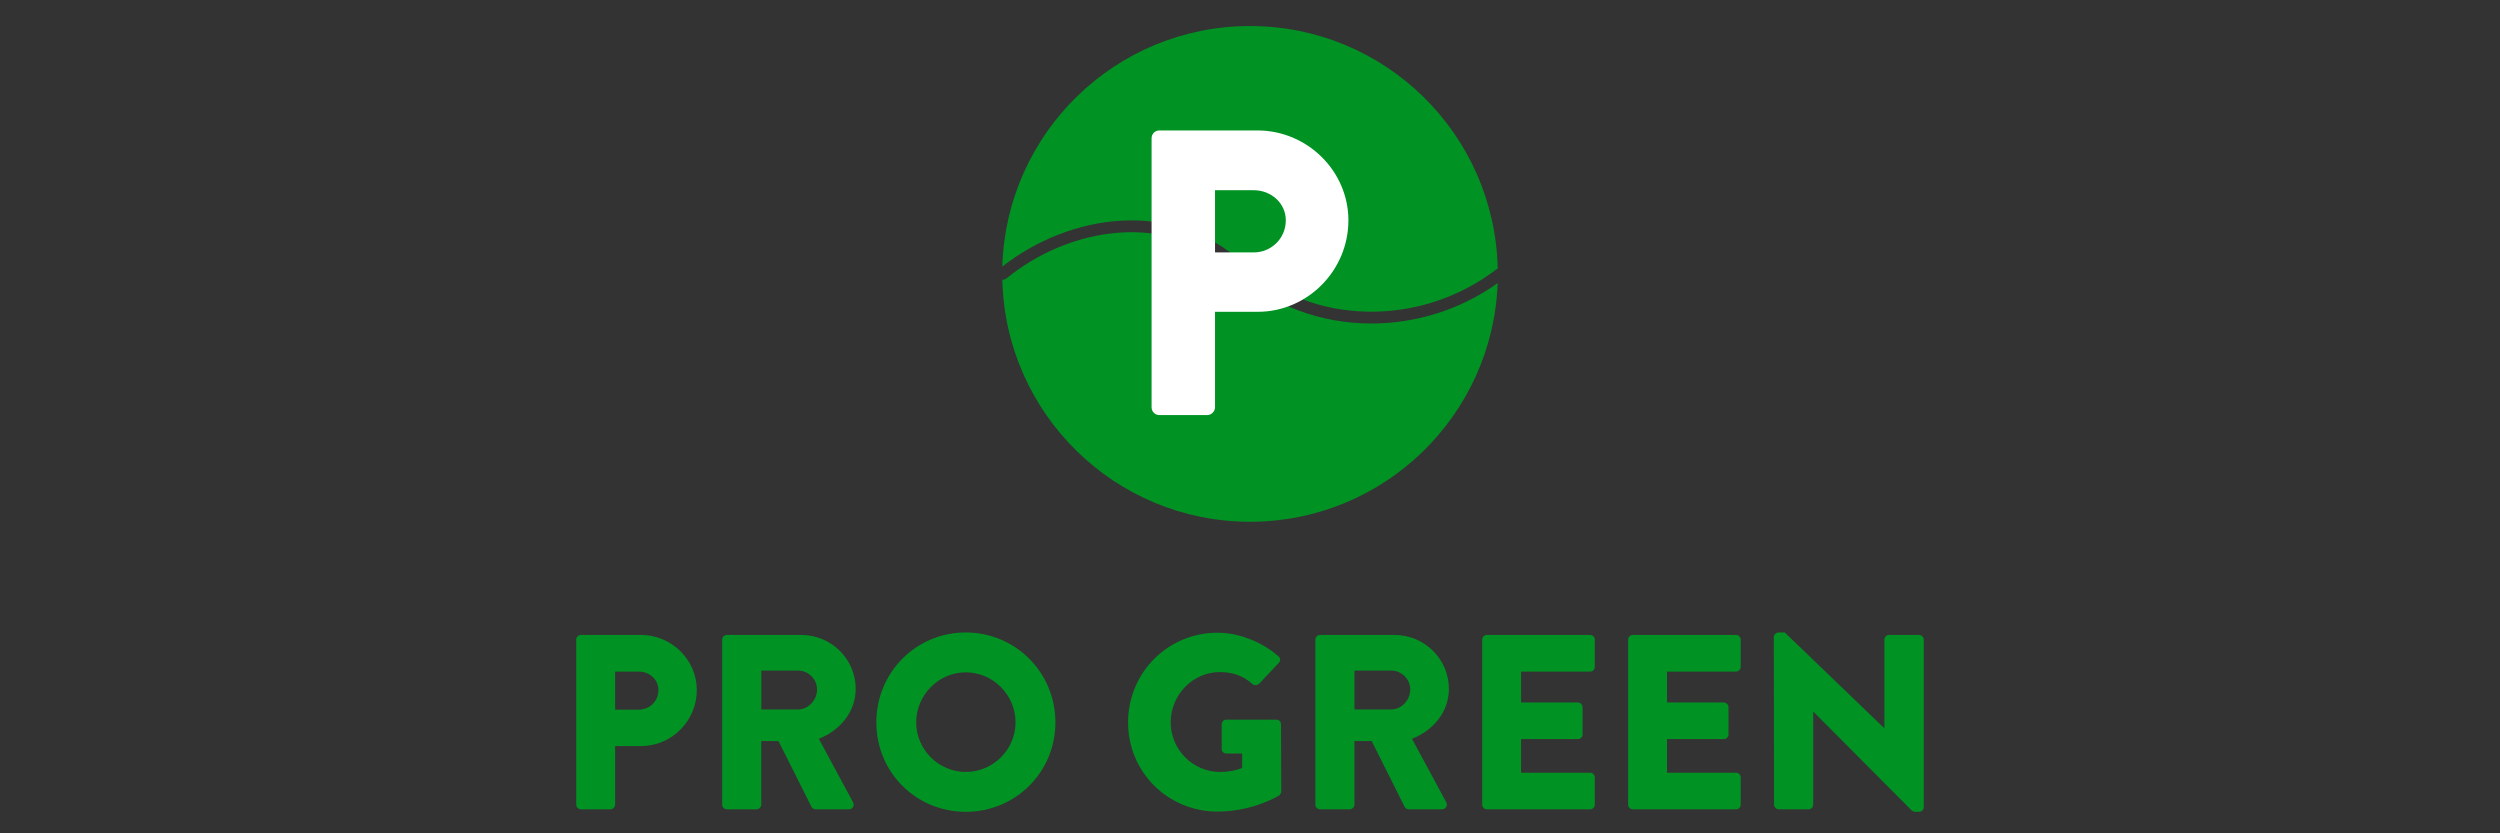 <?xml version="1.0" encoding="utf-8"?>
<!-- Generator: Adobe Illustrator 16.0.3, SVG Export Plug-In . SVG Version: 6.00 Build 0)  -->
<!DOCTYPE svg PUBLIC "-//W3C//DTD SVG 1.1//EN" "http://www.w3.org/Graphics/SVG/1.1/DTD/svg11.dtd">
<svg version="1.1" id="Ebene_3" xmlns="http://www.w3.org/2000/svg" xmlns:xlink="http://www.w3.org/1999/xlink" x="0px" y="0px"
	 width="384px" height="128px" viewBox="0 0 384 128" style="enable-background:new 0 0 384 128;" xml:space="preserve">
<rect x="0" y="0" width="384" height="128" fill="#333333" stroke="none"/>
<path style="fill:#009323;" d="M191.025,40.475c10.398,9.533,27.107,9.9,38.866,0.859c0.047-0.037,0.103-0.05,0.155-0.076
	C229.612,20.608,212.75,4,191.998,4c-20.649,0-37.447,16.442-38.042,36.946C164.102,32.979,179.907,30.284,191.025,40.475"/>
<path style="fill:#009323;" d="M210.652,49.691c-7.633,0-15.131-2.639-20.846-7.877c-10.543-9.664-25.691-6.84-35.206,0.943
	c-0.187,0.155-0.417,0.215-0.642,0.2c0.473,20.615,17.32,37.183,38.048,37.183c20.551,0,37.287-16.285,38.035-36.651
	C224.234,47.629,217.393,49.691,210.652,49.691"/>
<path style="fill:#FFFFFF;" d="M176.886,21.221c0-0.625,0.5-1.185,1.188-1.185h15.053c7.682,0,13.988,6.244,13.988,13.802
	c0,7.745-6.307,14.055-13.925,14.055h-6.562v14.676c0,0.625-0.562,1.188-1.185,1.188h-7.371c-0.688,0-1.188-0.563-1.188-1.188
	V21.221z M192.563,38.773c2.686,0,4.936-2.125,4.936-4.936c0-2.623-2.25-4.623-4.936-4.623h-5.934v9.559H192.563z"/>
<path style="fill:#009323;" d="M88.512,98.258c0-0.384,0.306-0.728,0.727-0.728h9.22c4.706,0,8.569,3.826,8.569,8.456
	c0,4.743-3.863,8.607-8.53,8.607H94.48v8.989c0,0.382-0.344,0.729-0.726,0.729h-4.515c-0.421,0-0.727-0.347-0.727-0.729V98.258z
	 M98.115,109.009c1.645,0,3.022-1.302,3.022-3.022c0-1.607-1.377-2.832-3.022-2.832H94.48v5.854H98.115z"/>
<path style="fill:#009323;" d="M110.928,98.258c0-0.384,0.306-0.727,0.728-0.727h11.436c4.592,0,8.341,3.71,8.341,8.262
	c0,3.522-2.334,6.353-5.661,7.691l5.239,9.716c0.27,0.498,0,1.111-0.649,1.111h-5.088c-0.306,0-0.536-0.192-0.613-0.347
	l-5.086-10.137h-2.64v9.755c0,0.382-0.346,0.729-0.728,0.729h-4.551c-0.422,0-0.728-0.347-0.728-0.729V98.258z M122.596,108.969
	c1.567,0,2.907-1.451,2.907-3.06c0-1.606-1.34-2.907-2.907-2.907h-5.661v5.967H122.596z"/>
<path style="fill:#009323;" d="M148.338,97.148c7.651,0,13.772,6.159,13.772,13.811c0,7.65-6.121,13.733-13.772,13.733
	s-13.732-6.083-13.732-13.733C134.606,103.308,140.687,97.148,148.338,97.148 M148.338,118.571c4.209,0,7.651-3.442,7.651-7.612
	c0-4.207-3.442-7.689-7.651-7.689c-4.169,0-7.613,3.482-7.613,7.689C140.725,115.129,144.169,118.571,148.338,118.571"/>
<path style="fill:#009323;" d="M187.01,97.187c3.212,0,6.732,1.34,9.333,3.598c0.344,0.266,0.384,0.726,0.077,1.031l-3.022,3.215
	c-0.307,0.267-0.727,0.267-1.032,0.038c-1.455-1.341-3.138-1.837-5.012-1.837c-4.169,0-7.536,3.52-7.536,7.727
	c0,4.17,3.403,7.614,7.574,7.614c1.108,0,2.259-0.153,3.405-0.612v-2.218h-2.411c-0.42,0-0.728-0.307-0.728-0.69v-3.787
	c0-0.421,0.308-0.726,0.728-0.726h7.69c0.381,0,0.688,0.343,0.688,0.726l0.038,10.292c0,0.191-0.154,0.496-0.307,0.61
	c0,0-3.939,2.488-9.486,2.488c-7.613,0-13.734-6.045-13.734-13.697C173.276,103.308,179.396,97.187,187.01,97.187"/>
<path style="fill:#009323;" d="M202.041,98.258c0-0.384,0.305-0.727,0.727-0.727h11.438c4.592,0,8.34,3.71,8.34,8.262
	c0,3.522-2.334,6.353-5.662,7.691l5.241,9.716c0.269,0.498,0,1.111-0.649,1.111h-5.089c-0.307,0-0.536-0.192-0.612-0.347
	l-5.086-10.137h-2.642v9.755c0,0.382-0.344,0.729-0.726,0.729h-4.553c-0.422,0-0.727-0.347-0.727-0.729V98.258z M213.708,108.969
	c1.567,0,2.907-1.451,2.907-3.06c0-1.606-1.34-2.907-2.907-2.907h-5.662v5.967H213.708z"/>
<path style="fill:#009323;" d="M227.667,98.258c0-0.384,0.306-0.728,0.728-0.728h15.838c0.42,0,0.727,0.344,0.727,0.728v4.171
	c0,0.382-0.307,0.726-0.727,0.726h-10.598v4.745h8.723c0.384,0,0.728,0.343,0.728,0.726v4.171c0,0.42-0.344,0.727-0.728,0.727
	h-8.723v5.164h10.598c0.42,0,0.727,0.345,0.727,0.727v4.17c0,0.382-0.307,0.729-0.727,0.729h-15.838
	c-0.422,0-0.728-0.347-0.728-0.729V98.258z"/>
<path style="fill:#009323;" d="M250.082,98.258c0-0.384,0.307-0.728,0.729-0.728h15.836c0.42,0,0.728,0.344,0.728,0.728v4.171
	c0,0.382-0.308,0.726-0.728,0.726h-10.596v4.745h8.721c0.384,0,0.727,0.343,0.727,0.726v4.171c0,0.42-0.343,0.727-0.727,0.727
	h-8.721v5.164h10.596c0.42,0,0.728,0.345,0.728,0.727v4.17c0,0.382-0.308,0.729-0.728,0.729h-15.836
	c-0.422,0-0.729-0.347-0.729-0.729V98.258z"/>
<path style="fill:#009323;" d="M272.458,97.838c0-0.384,0.347-0.688,0.728-0.688h0.957l15.262,14.691h0.039V98.259
	c0-0.385,0.307-0.729,0.727-0.729h4.592c0.383,0,0.727,0.344,0.727,0.729v25.746c0,0.383-0.344,0.688-0.727,0.688h-0.613
	c-0.113,0-0.42-0.115-0.496-0.191l-15.111-15.187h-0.038v14.268c0,0.383-0.306,0.729-0.728,0.729h-4.551
	c-0.385,0-0.729-0.346-0.729-0.729L272.458,97.838z"/>
</svg>
